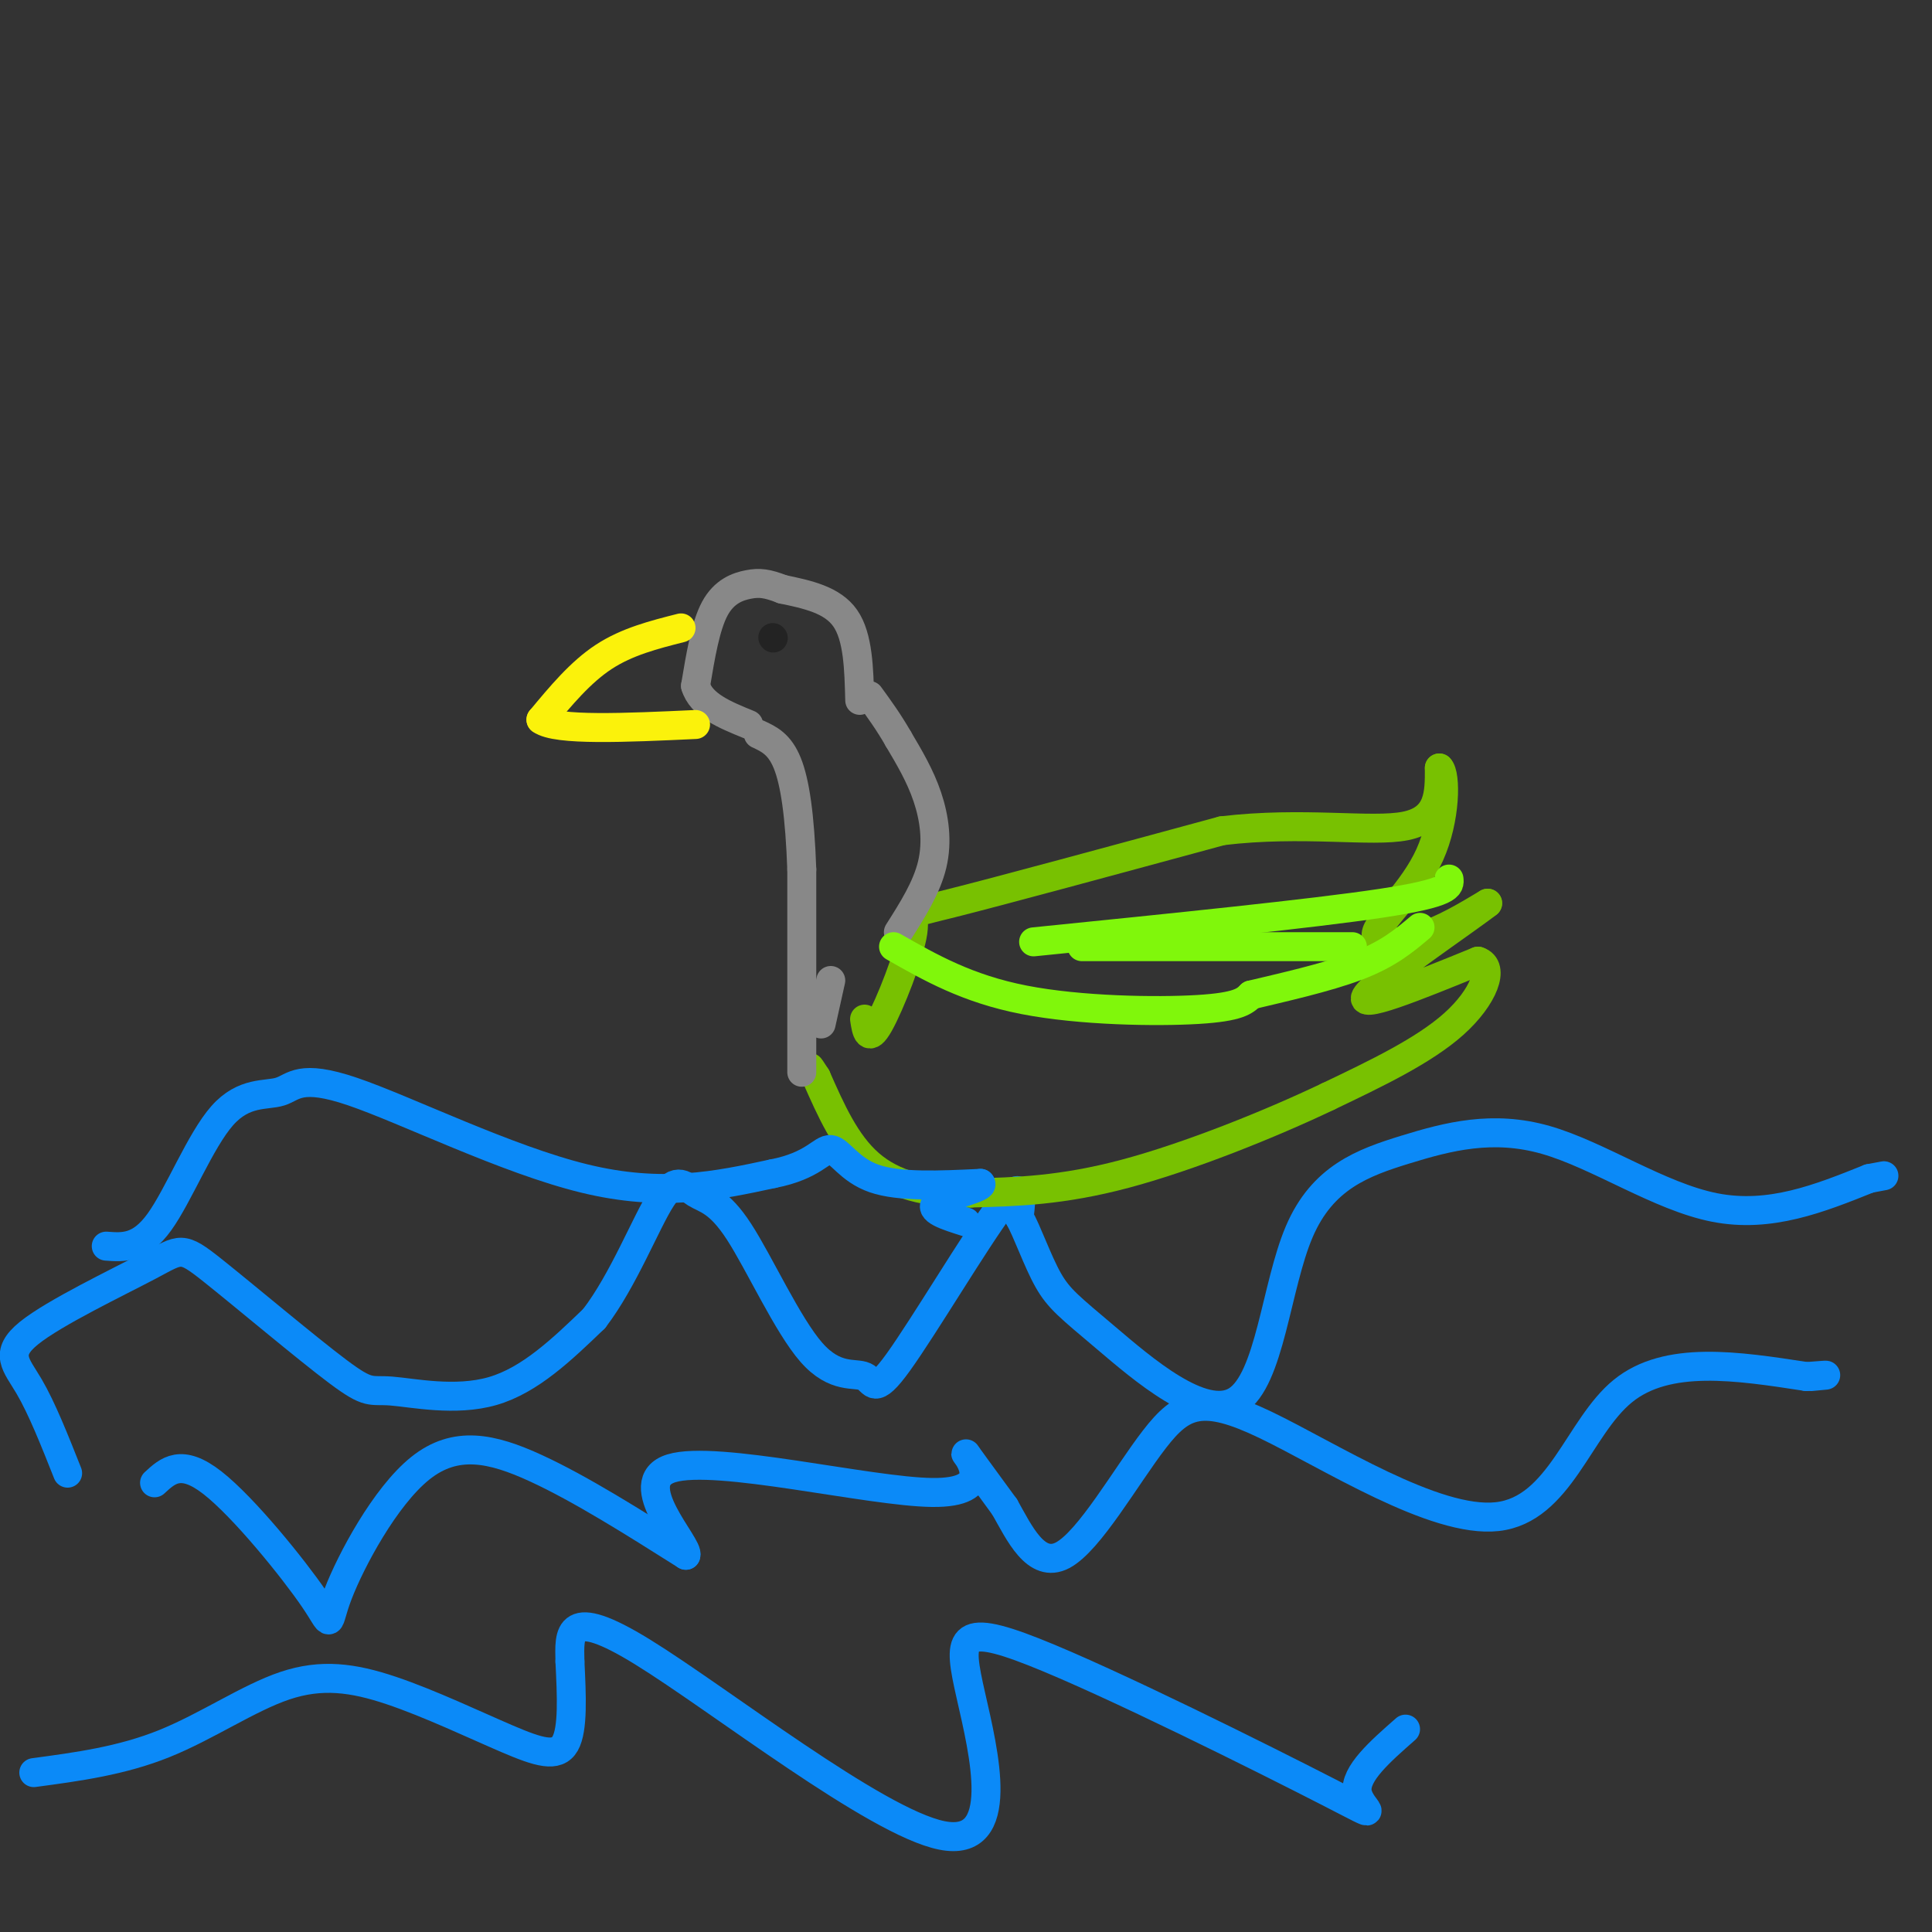<svg viewBox='0 0 400 400' version='1.1' xmlns='http://www.w3.org/2000/svg' xmlns:xlink='http://www.w3.org/1999/xlink'><rect x="0" y="0" width="400" height="400" fill="#333333" stroke="none"/><g fill='none' stroke='#0B8AF8' stroke-width='6' stroke-linecap='round' stroke-linejoin='round'><path d='M14,305c-2.675,-6.751 -5.351,-13.502 -8,-18c-2.649,-4.498 -5.272,-6.743 0,-11c5.272,-4.257 18.438,-10.527 25,-14c6.562,-3.473 6.521,-4.149 13,1c6.479,5.149 19.479,16.122 26,21c6.521,4.878 6.563,3.659 11,4c4.437,0.341 13.268,2.240 21,0c7.732,-2.240 14.366,-8.620 21,-15'/><path d='M123,273c6.088,-7.897 10.809,-20.139 14,-25c3.191,-4.861 4.854,-2.339 7,-1c2.146,1.339 4.776,1.497 9,8c4.224,6.503 10.044,19.353 15,25c4.956,5.647 9.050,4.091 11,5c1.950,0.909 1.756,4.283 7,-3c5.244,-7.283 15.927,-25.224 21,-32c5.073,-6.776 4.537,-2.388 4,2'/><path d='M211,252c1.651,2.872 3.778,9.050 6,13c2.222,3.950 4.538,5.670 12,12c7.462,6.330 20.069,17.269 27,13c6.931,-4.269 8.186,-23.746 13,-35c4.814,-11.254 13.187,-14.285 22,-17c8.813,-2.715 18.065,-5.116 29,-2c10.935,3.116 23.553,11.747 35,14c11.447,2.253 21.724,-1.874 32,-6'/><path d='M387,244c5.333,-1.000 2.667,-0.500 0,0'/><path d='M32,307c2.745,-2.545 5.491,-5.090 12,0c6.509,5.090 16.783,17.814 21,24c4.217,6.186 2.378,5.833 5,-1c2.622,-6.833 9.706,-20.147 17,-26c7.294,-5.853 14.798,-4.244 24,0c9.202,4.244 20.101,11.122 31,18'/><path d='M142,322c0.930,-1.758 -12.246,-15.152 -3,-18c9.246,-2.848 40.912,4.848 54,5c13.088,0.152 7.596,-7.242 7,-8c-0.596,-0.758 3.702,5.121 8,11'/><path d='M208,312c2.989,5.263 6.460,12.919 12,10c5.540,-2.919 13.147,-16.415 19,-24c5.853,-7.585 9.950,-9.260 23,-3c13.050,6.260 35.052,20.455 48,19c12.948,-1.455 16.842,-18.558 26,-26c9.158,-7.442 23.579,-5.221 38,-3'/><path d='M374,285c6.500,-0.500 3.750,-0.250 1,0'/><path d='M7,367c9.078,-1.218 18.156,-2.437 27,-6c8.844,-3.563 17.453,-9.471 25,-12c7.547,-2.529 14.033,-1.678 22,1c7.967,2.678 17.414,7.182 24,10c6.586,2.818 10.310,3.948 12,1c1.690,-2.948 1.345,-9.974 1,-17'/><path d='M118,344c-0.100,-5.788 -0.849,-11.760 15,-2c15.849,9.760 48.297,35.250 62,38c13.703,2.750 8.661,-17.241 6,-29c-2.661,-11.759 -2.940,-15.286 13,-9c15.940,6.286 48.099,22.385 61,29c12.901,6.615 6.543,3.747 6,0c-0.543,-3.747 4.728,-8.374 10,-13'/></g>
<g fill='none' stroke='#78C101' stroke-width='6' stroke-linecap='round' stroke-linejoin='round'><path d='M179,211c0.381,2.482 0.762,4.964 3,1c2.238,-3.964 6.333,-14.375 7,-19c0.667,-4.625 -2.095,-3.464 8,-6c10.095,-2.536 33.048,-8.768 56,-15'/><path d='M253,172c16.844,-2.022 30.956,0.422 38,-1c7.044,-1.422 7.022,-6.711 7,-12'/><path d='M298,159c1.396,1.289 1.384,10.510 -2,18c-3.384,7.490 -10.142,13.247 -11,16c-0.858,2.753 4.183,2.501 9,1c4.817,-1.501 9.408,-4.250 14,-7'/><path d='M308,187c-4.400,3.444 -22.400,15.556 -25,19c-2.600,3.444 10.200,-1.778 23,-7'/><path d='M306,199c3.622,1.133 1.178,7.467 -5,13c-6.178,5.533 -16.089,10.267 -26,15'/><path d='M275,227c-11.956,5.711 -28.844,12.489 -42,16c-13.156,3.511 -22.578,3.756 -32,4'/><path d='M201,247c-9.156,0.089 -16.044,-1.689 -21,-6c-4.956,-4.311 -7.978,-11.156 -11,-18'/><path d='M169,223c-2.000,-3.167 -1.500,-2.083 -1,-1'/></g>
<g fill='none' stroke='#888888' stroke-width='6' stroke-linecap='round' stroke-linejoin='round'><path d='M172,203c0.000,0.000 -2.000,9.000 -2,9'/><path d='M166,222c0.000,0.000 0.000,-42.000 0,-42'/><path d='M166,180c-0.400,-11.156 -1.400,-18.044 -3,-22c-1.600,-3.956 -3.800,-4.978 -6,-6'/><path d='M186,193c2.933,-4.622 5.867,-9.244 7,-14c1.133,-4.756 0.467,-9.644 -1,-14c-1.467,-4.356 -3.733,-8.178 -6,-12'/><path d='M186,153c-2.000,-3.500 -4.000,-6.250 -6,-9'/><path d='M178,145c-0.167,-6.583 -0.333,-13.167 -3,-17c-2.667,-3.833 -7.833,-4.917 -13,-6'/><path d='M162,122c-3.226,-1.262 -4.792,-1.417 -7,-1c-2.208,0.417 -5.060,1.405 -7,5c-1.940,3.595 -2.970,9.798 -4,16'/><path d='M144,142c1.167,4.000 6.083,6.000 11,8'/></g>
<g fill='none' stroke='#FBF20B' stroke-width='6' stroke-linecap='round' stroke-linejoin='round'><path d='M141,130c-5.583,1.417 -11.167,2.833 -16,6c-4.833,3.167 -8.917,8.083 -13,13'/><path d='M112,149c3.167,2.333 17.583,1.667 32,1'/></g>
<g fill='none' stroke='#232323' stroke-width='6' stroke-linecap='round' stroke-linejoin='round'><path d='M160,132c0.000,0.000 0.100,0.100 0.1,0.1'/></g>
<g fill='none' stroke='#80F70B' stroke-width='6' stroke-linecap='round' stroke-linejoin='round'><path d='M185,196c7.644,4.356 15.289,8.711 27,11c11.711,2.289 27.489,2.511 36,2c8.511,-0.511 9.756,-1.756 11,-3'/><path d='M259,206c6.022,-1.444 15.578,-3.556 22,-6c6.422,-2.444 9.711,-5.222 13,-8'/><path d='M214,195c28.833,-2.917 57.667,-5.833 72,-8c14.333,-2.167 14.167,-3.583 14,-5'/><path d='M224,196c0.000,0.000 56.000,0.000 56,0'/></g>
<g fill='none' stroke='#0B8AF8' stroke-width='6' stroke-linecap='round' stroke-linejoin='round'><path d='M22,258c3.505,0.265 7.010,0.531 11,-5c3.990,-5.531 8.464,-16.858 13,-22c4.536,-5.142 9.133,-4.100 12,-5c2.867,-0.900 4.003,-3.742 15,0c10.997,3.742 31.856,14.069 48,18c16.144,3.931 27.572,1.465 39,-1'/><path d='M160,243c8.476,-1.631 10.167,-5.208 12,-5c1.833,0.208 3.810,4.202 9,6c5.190,1.798 13.595,1.399 22,1'/><path d='M203,245c1.156,0.867 -6.956,2.533 -9,4c-2.044,1.467 1.978,2.733 6,4'/></g>
</svg>